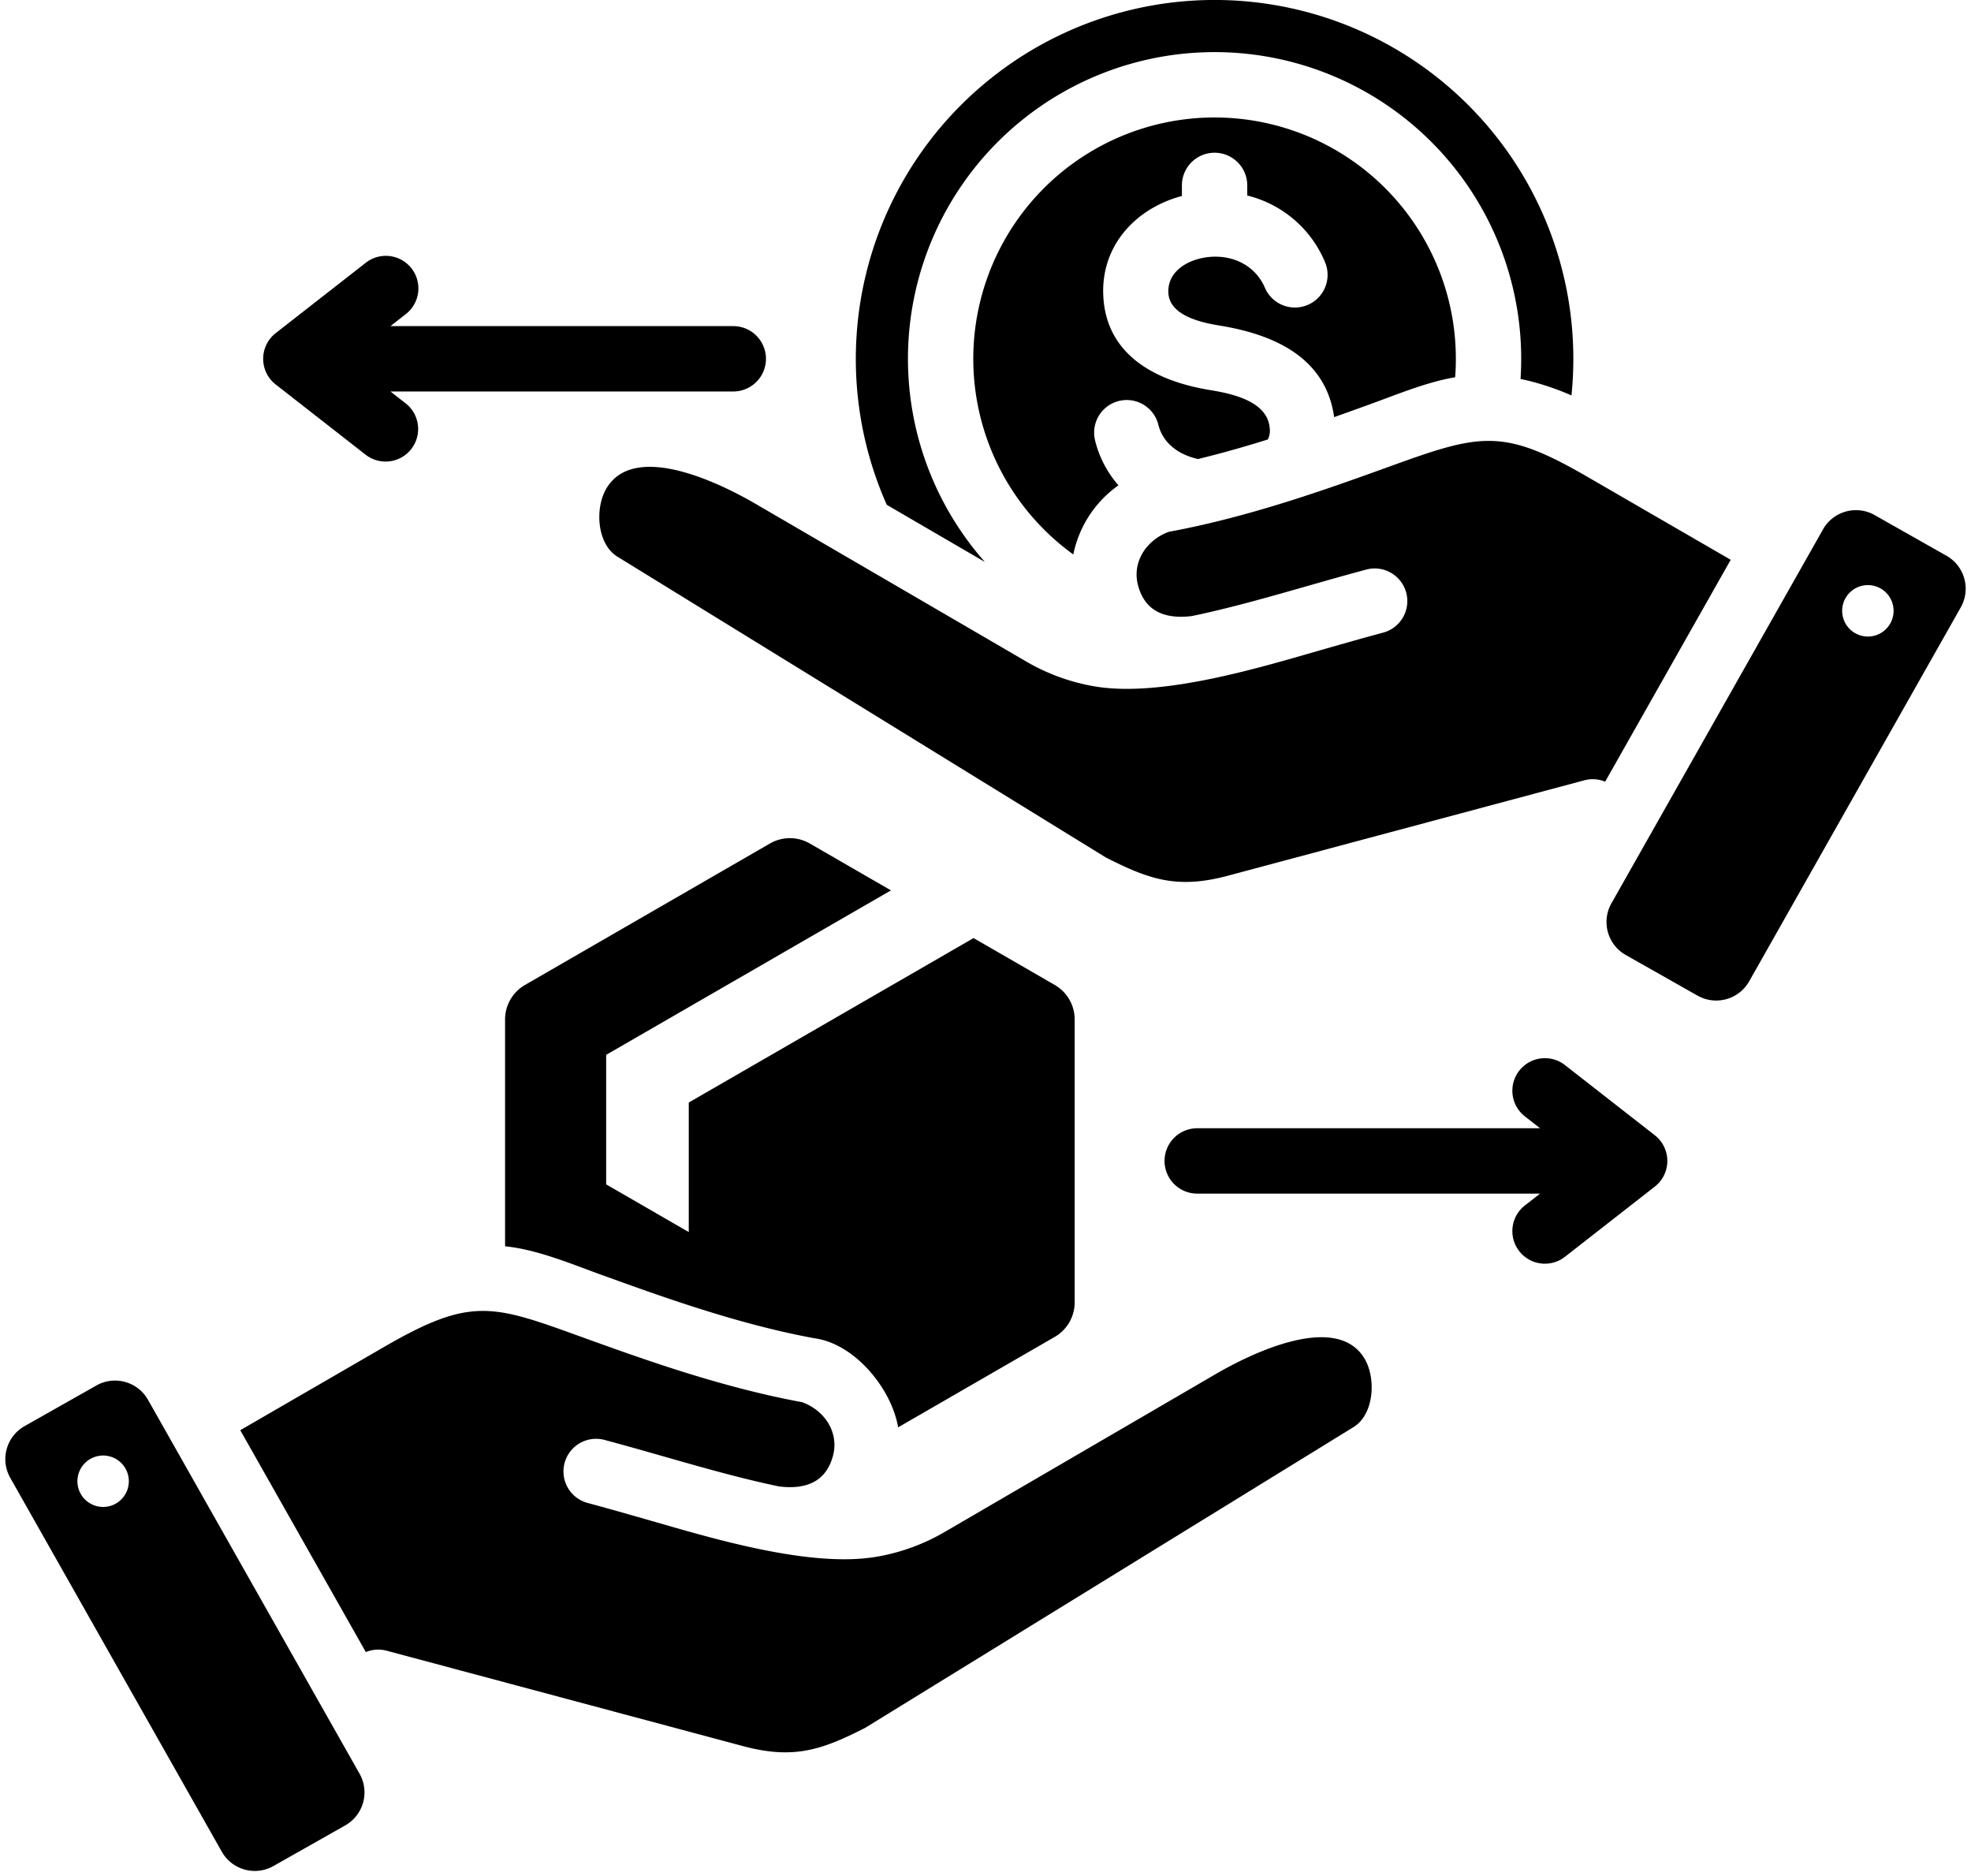 <?xml version="1.0" encoding="UTF-8"?>
<!DOCTYPE svg PUBLIC '-//W3C//DTD SVG 1.0//EN'
          'http://www.w3.org/TR/2001/REC-SVG-20010904/DTD/svg10.dtd'>
<svg data-name="Layer 1" height="459.3" preserveAspectRatio="xMidYMid meet" version="1.0" viewBox="14.7 27.0 482.6 459.3" width="482.6" xmlns="http://www.w3.org/2000/svg" xmlns:xlink="http://www.w3.org/1999/xlink" zoomAndPan="magnify"
><g id="change1_1"
  ><path d="M213.1,233.558l19.756,11.406-69.734,40.261h0v31.708l20.223,11.675V296.9l69.734-40.261,19.756,11.406a9.766,9.766,0,0,1,5,8.66v68.976a9.767,9.767,0,0,1-5,8.66l-38.226,22.07c-1.629-9.482-10.569-20.412-20.38-21.785-18.694-3.409-37.474-10.2-52.234-15.534-7.376-2.667-15.82-6.234-23.629-7V276.706a9.767,9.767,0,0,1,5-8.66L203.1,233.558a9.764,9.764,0,0,1,10,0ZM110.3,106.834h83.946a8,8,0,1,1,0,16H110.3l3.78,2.951a7.971,7.971,0,0,1-9.813,12.563l-21.948-17.14a7.976,7.976,0,0,1-.119-12.655L104.267,91.32a7.97,7.97,0,1,1,9.813,12.562l-3.78,2.952ZM388.005,300.243a7.971,7.971,0,0,1,9.813-12.563l22.067,17.233a7.976,7.976,0,0,1-.119,12.655l-21.948,17.14a7.971,7.971,0,0,1-9.813-12.563l3.78-2.951H307.839a8,8,0,0,1,0-16h83.946l-3.78-2.951Zm73.07-143.668-51.831,91.581a9.279,9.279,0,0,0,3.495,12.608l17.63,9.978a9.279,9.279,0,0,0,12.608-3.5l51.831-91.582a9.278,9.278,0,0,0-3.5-12.607l-17.63-9.978a9.278,9.278,0,0,0-12.608,3.495ZM472.96,170.3a6.295,6.295,0,1,1-7.138,5.318,6.295,6.295,0,0,1,7.138-5.318Zm-34.494-6.263L403.21,143.627c-20.431-11.829-26.024-10.47-47.775-2.606-15.2,5.494-34.513,12.477-54.521,16.159-5.412,1.942-9.114,7.337-7.563,13.128,1.764,6.584,6.883,8.27,13.183,7.5,9.315-1.934,18.667-4.605,28.315-7.361,4.607-1.315,9.285-2.651,14.437-4.032a7.99,7.99,0,0,1,4.125,15.438c-4.642,1.243-9.45,2.617-14.187,3.97-15.011,4.286-39.773,12.013-56.46,9.211a49.752,49.752,0,0,1-16.951-6.192L199.6,150.281c-7.919-4.612-29.206-15.342-36.308-3.9-3,4.833-2.495,13.763,2.582,16.889l119.591,73.638c10.859,5.535,17.672,7.743,29.992,4.441l87.158-23.329a7.944,7.944,0,0,1,5.107.336l30.741-54.316ZM312.089,26.992a87.842,87.842,0,0,1,87.842,87.842,88.829,88.829,0,0,1-.452,8.965,65.772,65.772,0,0,0-9.987-3.457q-1.24-.314-2.487-.567.159-2.45.16-4.941a75.076,75.076,0,1,0-131.313,49.737L231.83,150.579A87.877,87.877,0,0,1,312.089,26.992Zm27.123,64.371a27.815,27.815,0,0,0-19.123-16.5V72.388a8,8,0,1,0-16,0v2.585c-11.362,3.038-19.845,12.186-19.249,24.458.712,14.7,13.151,20.922,26.029,23.036,5.2.854,13.907,2.6,14.683,9.006.053.434.08.695.082.79a4.922,4.922,0,0,1-.5,2.316c-5.556,1.742-11.3,3.388-17.112,4.79-4.515-1.008-8.529-3.682-9.7-8.4a7.981,7.981,0,0,0-15.5,3.812,26.015,26.015,0,0,0,5.738,11.024A27.359,27.359,0,0,0,277.5,162.73a59.078,59.078,0,1,1,93.667-47.9q0,2.286-.172,4.529c-6.811,1.1-14.49,4.305-21,6.658-2.747.993-5.633,2.036-8.632,3.1-2.047-14.712-14.872-20.258-27.933-22.4-4.432-.728-12.381-2.376-12.655-8.036-.237-4.887,4.06-7.667,8.347-8.53,6.276-1.264,12.754,1.244,15.338,7.4a8,8,0,0,0,14.75-6.188ZM50.925,369.648l51.83,91.582a9.277,9.277,0,0,1-3.495,12.607l-17.629,9.978a9.279,9.279,0,0,1-12.608-3.494L17.192,388.739a9.279,9.279,0,0,1,3.5-12.608l17.63-9.977a9.279,9.279,0,0,1,12.608,3.494ZM39.039,383.376a6.294,6.294,0,1,0,7.139,5.318,6.295,6.295,0,0,0-7.139-5.318Zm34.494-6.263,30.741,54.316a7.938,7.938,0,0,1,5.107-.336l87.158,23.328c12.322,3.3,19.131,1.1,29.992-4.44l119.591-73.639c5.073-3.123,5.578-12.065,2.6-16.9-7.094-11.429-28.421-.692-36.323,3.91l-66.21,38.564a49.737,49.737,0,0,1-16.951,6.192c-16.686,2.8-41.458-4.928-56.467-9.214-4.735-1.352-9.541-2.725-14.179-3.968a7.989,7.989,0,0,1,4.125-15.437c5.151,1.38,9.825,2.715,14.429,4.03,9.651,2.756,19,5.427,28.322,7.363,6.3.766,11.42-.919,13.184-7.5,1.553-5.8-2.134-11.184-7.563-13.128-20.009-3.683-39.325-10.666-54.524-16.161-21.371-7.726-26.668-9.611-47.773,2.608Z" fill-rule="evenodd"
  /></g
></svg
>
